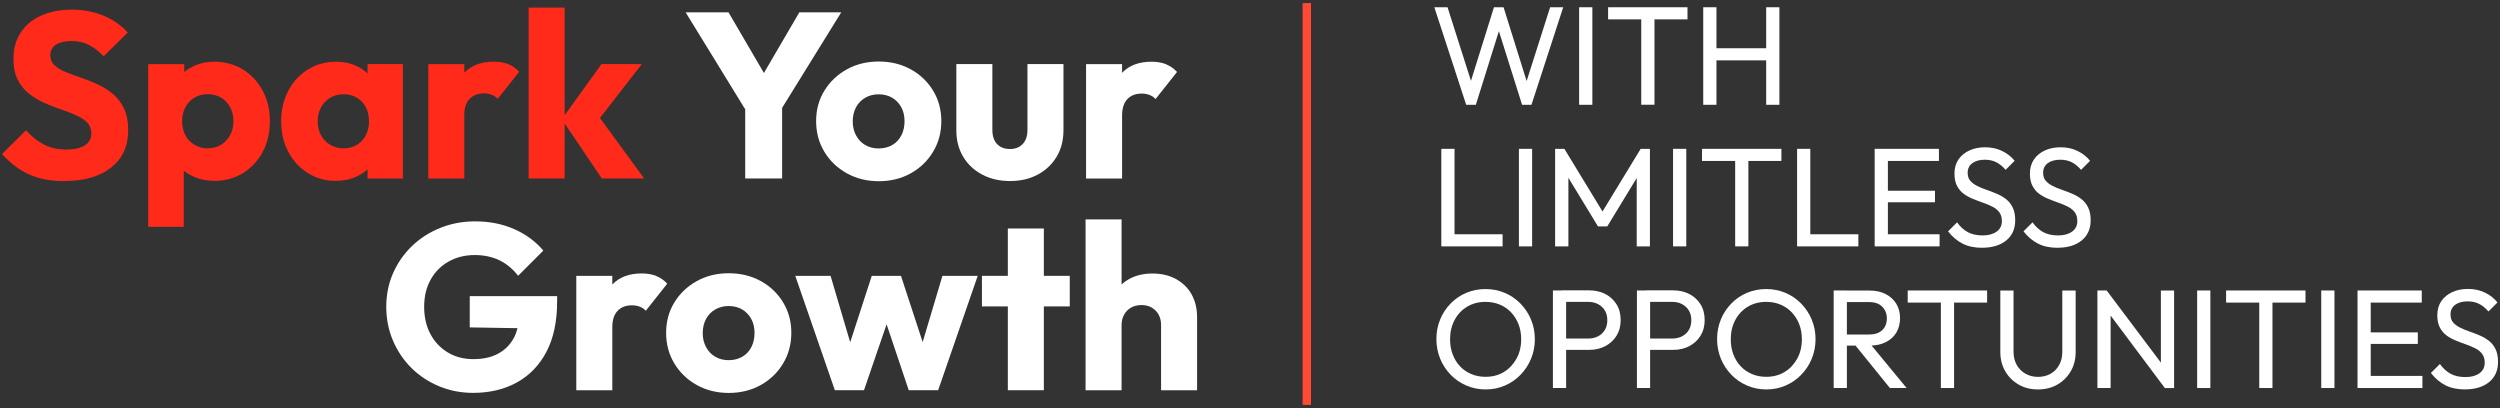 <?xml version="1.0" encoding="UTF-8"?>
<svg id="Layer_2" data-name="Layer 2" xmlns="http://www.w3.org/2000/svg" viewBox="0 0 386 63">
  <rect x="0" y="0" width="386" height="63" fill="#333333" stroke="none"/>
  <defs>
    <style>
      .cls-1 {
        fill: #fff;
      }

      .cls-2 {
        fill: #ff2a1a;
      }

      .cls-3 {
        fill: #fe4934;
      }

      .cls-4 {
        fill: none;
      }
    </style>
  </defs>
  <g id="Layer_1-2" data-name="Layer 1">
    <g>
      <g>
        <g>
          <path class="cls-1" d="m72.55,50.55l7.36.12c-.14.52-.31,1.02-.55,1.46-.57,1.08-1.38,1.9-2.44,2.47-1.05.57-2.33.85-3.83.85s-2.79-.34-3.93-1.02c-1.14-.68-2.04-1.62-2.69-2.83-.65-1.21-.98-2.62-.98-4.22s.33-3,1-4.2c.67-1.2,1.59-2.13,2.78-2.8,1.19-.67,2.53-1,4.04-1,1.41,0,2.67.27,3.78.8,1.11.53,2.08,1.33,2.91,2.4l3.89-3.89c-1.19-1.41-2.68-2.51-4.49-3.31-1.81-.8-3.81-1.2-6.02-1.2-1.91,0-3.71.33-5.38,1-1.67.67-3.13,1.6-4.38,2.8-1.25,1.2-2.22,2.6-2.93,4.2-.7,1.6-1.05,3.33-1.05,5.2s.35,3.61,1.04,5.22,1.64,3.02,2.85,4.22c1.21,1.2,2.64,2.14,4.27,2.82,1.64.68,3.39,1.02,5.25,1.02,2.54,0,4.79-.53,6.74-1.6,1.95-1.07,3.48-2.65,4.58-4.74,1.1-2.1,1.65-4.68,1.65-7.76v-.84h-13.49v4.83Z"/>
          <path class="cls-1" d="m101.32,42.6c-.64-.25-1.39-.38-2.24-.38-1.94,0-3.45.57-4.54,1.71v-1.34h-5.56v17.67h5.56v-9.71c0-1.14.27-1.99.82-2.56.54-.57,1.28-.85,2.2-.85.46,0,.87.07,1.24.22s.67.35.91.62l3.31-4.18c-.49-.53-1.05-.93-1.69-1.18Z"/>
          <path class="cls-1" d="m117.45,43.39c-1.45-.8-3.1-1.2-4.94-1.2s-3.49.41-4.94,1.22c-1.45.81-2.61,1.91-3.45,3.29-.85,1.38-1.27,2.94-1.27,4.69s.42,3.32,1.27,4.73c.85,1.41,2,2.51,3.47,3.33,1.47.81,3.11,1.22,4.93,1.22s3.49-.41,4.94-1.22c1.45-.81,2.61-1.92,3.45-3.33.85-1.41,1.27-2.98,1.27-4.73s-.42-3.31-1.27-4.71c-.85-1.39-2-2.49-3.45-3.29Zm-1.44,10.2c-.33.64-.79,1.14-1.4,1.49-.61.35-1.31.53-2.11.53s-1.47-.18-2.07-.53-1.08-.85-1.42-1.49c-.34-.64-.51-1.36-.51-2.16s.17-1.55.51-2.18c.34-.63.81-1.12,1.42-1.47.61-.35,1.3-.53,2.07-.53s1.5.18,2.09.53c.59.35,1.06.84,1.4,1.45.34.62.51,1.34.51,2.16s-.16,1.56-.49,2.2Z"/>
          <polygon class="cls-1" points="142.46 52.82 139.11 42.59 134.6 42.59 131.27 52.85 128.24 42.59 122.79 42.59 128.9 60.25 133.4 60.25 136.89 50.07 140.31 60.25 144.85 60.25 150.96 42.59 145.51 42.59 142.46 52.82"/>
          <polygon class="cls-1" points="161.17 35.28 155.61 35.28 155.61 42.59 151.61 42.59 151.61 47.31 155.61 47.31 155.61 60.25 161.17 60.25 161.17 47.31 165.17 47.31 165.17 42.59 161.17 42.59 161.17 35.28"/>
          <path class="cls-1" d="m183.98,45.44c-.57-1.01-1.38-1.79-2.42-2.36-1.04-.57-2.25-.85-3.63-.85s-2.56.29-3.6.85c-.43.24-.81.52-1.16.84v-10.05h-5.56v26.39h5.56v-10.07c0-.61.13-1.14.4-1.62s.63-.84,1.09-1.09c.46-.25.99-.38,1.6-.38.87,0,1.59.29,2.16.85.57.57.85,1.32.85,2.24v10.07h5.56v-11.3c0-1.33-.29-2.5-.85-3.51Z"/>
        </g>
        <g>
          <path class="cls-2" d="m9.9,27.96c-2.11,0-3.92-.34-5.43-1.04-1.52-.69-2.9-1.74-4.16-3.14l3.71-3.67c.82.94,1.74,1.68,2.75,2.2,1,.52,2.17.78,3.51.78,1.21,0,2.15-.22,2.82-.65.67-.44,1-1.04,1-1.82,0-.7-.22-1.27-.65-1.71s-1.01-.81-1.73-1.13c-.71-.31-1.5-.62-2.36-.91-.86-.29-1.71-.62-2.56-1-.85-.38-1.63-.85-2.34-1.42s-1.29-1.28-1.73-2.15c-.44-.86-.65-1.94-.65-3.25,0-1.58.38-2.93,1.15-4.07.76-1.14,1.82-2,3.18-2.6,1.36-.59,2.92-.89,4.69-.89s3.44.32,4.93.95c1.49.63,2.72,1.49,3.69,2.58l-3.71,3.67c-.78-.8-1.56-1.39-2.34-1.78-.79-.39-1.68-.58-2.67-.58s-1.78.19-2.36.56c-.58.38-.87.92-.87,1.62,0,.65.22,1.18.65,1.58s1.01.75,1.73,1.04c.71.29,1.5.58,2.36.87.86.29,1.71.63,2.56,1.02.85.39,1.63.88,2.34,1.47.71.59,1.29,1.35,1.73,2.25.44.91.65,2.03.65,3.36,0,2.45-.87,4.37-2.62,5.76-1.75,1.39-4.16,2.09-7.23,2.09Z"/>
          <path class="cls-2" d="m22.88,35.01V9.9h5.56v4.54l-.91,4.29.84,4.29v12h-5.49Zm10.18-7.09c-1.19,0-2.28-.23-3.27-.69-.99-.46-1.81-1.1-2.44-1.91s-.99-1.74-1.09-2.78v-7.45c.1-1.04.46-1.99,1.09-2.83.63-.85,1.44-1.51,2.44-2,.99-.48,2.08-.73,3.27-.73,1.67,0,3.16.4,4.45,1.2,1.3.8,2.31,1.89,3.05,3.27.74,1.38,1.11,2.96,1.11,4.73s-.37,3.34-1.11,4.73c-.74,1.38-1.76,2.47-3.05,3.27-1.3.8-2.78,1.2-4.45,1.2Zm-1.02-5.02c.8,0,1.5-.18,2.09-.55.59-.36,1.06-.86,1.4-1.49.34-.63.51-1.34.51-2.14s-.17-1.55-.51-2.18c-.34-.63-.81-1.12-1.4-1.47-.59-.35-1.28-.53-2.05-.53s-1.46.18-2.05.53c-.59.35-1.06.84-1.4,1.47-.34.63-.51,1.36-.51,2.18s.16,1.51.49,2.14c.33.63.79,1.13,1.4,1.49.61.36,1.28.55,2.04.55Z"/>
          <path class="cls-2" d="m51.88,27.93c-1.62,0-3.07-.4-4.34-1.2s-2.28-1.89-3.02-3.27c-.74-1.38-1.11-2.96-1.11-4.73s.37-3.34,1.11-4.73c.74-1.38,1.74-2.47,3.02-3.27s2.72-1.2,4.34-1.2c1.19,0,2.26.23,3.22.69.96.46,1.74,1.1,2.34,1.91.61.81.95,1.74,1.02,2.78v7.63c-.07,1.04-.41,1.97-1,2.78-.59.81-1.38,1.45-2.34,1.91-.97.46-2.05.69-3.24.69Zm1.13-5.02c1.19,0,2.14-.39,2.87-1.18.73-.79,1.09-1.79,1.09-3,0-.82-.16-1.55-.49-2.18-.33-.63-.79-1.12-1.38-1.47-.59-.35-1.28-.53-2.05-.53s-1.46.18-2.05.53c-.59.35-1.07.84-1.42,1.47-.35.63-.53,1.36-.53,2.18s.17,1.51.51,2.14c.34.63.81,1.13,1.42,1.49.61.36,1.28.55,2.04.55Zm3.74,4.65v-4.76l.84-4.29-.84-4.29v-4.33h5.45v17.67h-5.45Z"/>
          <path class="cls-2" d="m66.13,27.56V9.9h5.56v17.67h-5.56Zm5.56-9.71l-2.33-1.82c.46-2.06,1.24-3.66,2.33-4.8,1.09-1.14,2.6-1.71,4.54-1.71.85,0,1.59.13,2.24.38.64.25,1.21.65,1.69,1.18l-3.31,4.18c-.24-.27-.55-.47-.91-.62s-.78-.22-1.24-.22c-.92,0-1.65.29-2.2.85-.55.57-.82,1.42-.82,2.56Z"/>
          <path class="cls-2" d="m81.62,27.56V1.17h5.56v26.39h-5.56Zm11.3,0l-6.18-9.16,6.14-8.51h6.22l-7.42,9.56.18-2.29,7.6,10.4h-6.54Z"/>
          <g>
            <polygon class="cls-1" points="129.89 1.9 123.42 1.9 117.95 11.27 112.48 1.9 105.86 1.9 115.06 16.88 115.06 27.56 120.76 27.56 120.76 16.65 129.89 1.9"/>
            <path class="cls-1" d="m140.61,10.7c-1.45-.8-3.1-1.2-4.94-1.2s-3.49.41-4.94,1.22c-1.45.81-2.61,1.91-3.45,3.29-.85,1.38-1.27,2.94-1.27,4.69s.42,3.32,1.27,4.73c.85,1.41,2,2.51,3.47,3.33,1.47.81,3.11,1.22,4.93,1.22s3.49-.41,4.94-1.22c1.45-.81,2.61-1.92,3.45-3.33.85-1.4,1.27-2.98,1.27-4.73s-.42-3.31-1.27-4.71c-.85-1.39-2-2.49-3.45-3.29Zm-1.44,10.2c-.33.64-.79,1.14-1.4,1.49-.61.35-1.31.53-2.11.53s-1.47-.18-2.07-.53c-.61-.35-1.08-.85-1.42-1.49-.34-.64-.51-1.36-.51-2.16s.17-1.55.51-2.18c.34-.63.81-1.12,1.42-1.47.61-.35,1.3-.53,2.07-.53s1.5.18,2.09.53c.59.35,1.06.84,1.4,1.45.34.62.51,1.34.51,2.16s-.16,1.56-.49,2.2Z"/>
            <path class="cls-1" d="m158.64,20.07c0,.92-.24,1.64-.73,2.16-.49.52-1.14.78-1.96.78-.58,0-1.08-.12-1.49-.36-.41-.24-.72-.58-.93-1.02-.21-.44-.31-.96-.31-1.56v-10.18h-5.56v10.25c0,1.53.35,2.88,1.05,4.05.7,1.18,1.68,2.1,2.93,2.76,1.25.67,2.68,1,4.31,1s3.05-.33,4.29-1c1.24-.67,2.21-1.59,2.91-2.76.7-1.18,1.05-2.54,1.05-4.09v-10.21h-5.56v10.18Z"/>
            <path class="cls-1" d="m180.03,9.91c-.64-.25-1.39-.38-2.24-.38-1.94,0-3.45.57-4.54,1.71v-1.34h-5.56v17.67h5.56v-9.71c0-1.14.27-1.99.82-2.56.54-.57,1.28-.85,2.2-.85.46,0,.87.07,1.24.22s.67.35.91.62l3.31-4.18c-.49-.53-1.05-.93-1.69-1.18Z"/>
          </g>
        </g>
        <g>
          <path class="cls-1" d="m226.38,16.18l-4.92-15.06h2.04l3.91,12.28h-.58l3.84-12.28h1.48l3.84,12.28h-.56l3.91-12.28h2.02l-4.9,15.06h-1.45l-3.86-12.26h.56l-3.84,12.26h-1.45Z"/>
          <path class="cls-1" d="m243.82,16.18V1.12h2.04v15.06h-2.04Z"/>
          <path class="cls-1" d="m248.29,2.99v-1.87h12.26v1.87h-12.26Zm5.12,13.19V1.55h2.04v14.62h-2.04Z"/>
          <path class="cls-1" d="m262.98,16.18V1.12h2.04v15.06h-2.04Zm1.39-6.86v-1.87h8.83v1.87h-8.83Zm8.33,6.86V1.12h2.04v15.06h-2.04Z"/>
          <path class="cls-1" d="m222.54,38.04v-15.06h2.04v15.06h-2.04Zm1.39,0v-1.87h8.07v1.87h-8.07Z"/>
          <path class="cls-1" d="m234.52,38.04v-15.06h2.04v15.06h-2.04Z"/>
          <path class="cls-1" d="m240.11,38.04v-15.06h1.43l6.38,10.48h-.98l6.38-10.48h1.43v15.06h-2.04v-11.48l.48.13-5.03,8.27h-1.43l-5.03-8.27.46-.13v11.48h-2.04Z"/>
          <path class="cls-1" d="m258.32,38.04v-15.06h2.04v15.06h-2.04Z"/>
          <path class="cls-1" d="m262.79,24.85v-1.87h12.26v1.87h-12.26Zm5.12,13.19v-14.62h2.04v14.62h-2.04Z"/>
          <path class="cls-1" d="m277.47,38.04v-15.06h2.04v15.06h-2.04Zm1.39,0v-1.87h8.07v1.87h-8.07Z"/>
          <path class="cls-1" d="m289.45,38.04v-15.06h2.04v15.06h-2.04Zm1.39-13.19v-1.87h8.53v1.87h-8.53Zm0,6.38v-1.78h7.92v1.78h-7.92Zm0,6.81v-1.87h8.63v1.87h-8.63Z"/>
          <path class="cls-1" d="m306.05,38.26c-1.19,0-2.2-.22-3.04-.65-.84-.43-1.58-1.06-2.23-1.89l1.39-1.39c.48.67,1.03,1.17,1.65,1.51s1.39.51,2.3.51,1.62-.2,2.16-.59.81-.93.81-1.61c0-.56-.13-1.02-.39-1.37-.26-.35-.61-.63-1.05-.86-.44-.22-.92-.43-1.44-.61s-1.04-.38-1.56-.59c-.52-.21-1-.47-1.43-.78-.43-.31-.78-.72-1.05-1.23s-.4-1.14-.4-1.91c0-.85.21-1.58.62-2.18s.98-1.06,1.69-1.39c.72-.33,1.52-.49,2.42-.49.98,0,1.87.19,2.65.58.78.38,1.42.89,1.91,1.51l-1.39,1.39c-.45-.52-.93-.91-1.44-1.17s-1.1-.39-1.77-.39c-.81,0-1.45.18-1.93.53-.48.35-.72.85-.72,1.49,0,.51.13.91.4,1.23.27.31.62.57,1.05.79.43.22.91.42,1.44.6s1.05.38,1.57.6c.52.22,1,.49,1.43.82.43.33.79.76,1.05,1.29s.4,1.19.4,1.99c0,1.33-.46,2.37-1.38,3.12-.92.75-2.16,1.13-3.72,1.13Z"/>
          <path class="cls-1" d="m317.7,38.26c-1.19,0-2.2-.22-3.04-.65-.84-.43-1.58-1.06-2.23-1.89l1.39-1.39c.48.67,1.03,1.17,1.65,1.51s1.39.51,2.3.51,1.62-.2,2.16-.59.81-.93.81-1.61c0-.56-.13-1.02-.39-1.37-.26-.35-.61-.63-1.05-.86-.44-.22-.92-.43-1.44-.61s-1.04-.38-1.56-.59c-.52-.21-1-.47-1.43-.78-.43-.31-.78-.72-1.05-1.23s-.4-1.14-.4-1.91c0-.85.21-1.58.62-2.18s.98-1.06,1.69-1.39c.72-.33,1.52-.49,2.42-.49.98,0,1.87.19,2.65.58.78.38,1.42.89,1.91,1.51l-1.39,1.39c-.45-.52-.93-.91-1.44-1.17s-1.1-.39-1.77-.39c-.81,0-1.45.18-1.93.53-.48.35-.72.85-.72,1.49,0,.51.13.91.4,1.23.27.31.62.57,1.05.79.43.22.91.42,1.44.6s1.05.38,1.57.6c.52.22,1,.49,1.43.82.43.33.79.76,1.05,1.29s.4,1.19.4,1.99c0,1.33-.46,2.37-1.38,3.12-.92.75-2.16,1.13-3.72,1.13Z"/>
          <path class="cls-1" d="m229.4,60.13c-1.07,0-2.07-.2-2.99-.6s-1.74-.95-2.43-1.67c-.69-.72-1.23-1.54-1.62-2.48-.38-.94-.58-1.95-.58-3.02s.19-2.09.58-3.03c.38-.93.92-1.75,1.61-2.46.69-.71,1.49-1.26,2.41-1.65s1.91-.59,2.98-.59,2.06.2,2.98.59c.92.39,1.72.94,2.42,1.65.69.71,1.24,1.53,1.63,2.47.39.94.59,1.95.59,3.04s-.2,2.08-.59,3.02c-.39.94-.93,1.76-1.62,2.47-.69.71-1.49,1.26-2.41,1.66s-1.91.6-2.96.6Zm-.04-1.95c1.08,0,2.04-.25,2.85-.75.82-.5,1.46-1.19,1.94-2.06.48-.87.72-1.88.72-3,0-.84-.14-1.61-.41-2.31-.27-.7-.66-1.31-1.15-1.83-.49-.52-1.07-.92-1.74-1.2s-1.4-.42-2.21-.42c-1.07,0-2.01.25-2.83.74-.82.49-1.46,1.17-1.93,2.04-.47.87-.71,1.87-.71,2.99,0,.84.13,1.62.4,2.33s.64,1.33,1.13,1.84c.48.51,1.06.92,1.74,1.2.67.29,1.41.43,2.2.43Z"/>
          <path class="cls-1" d="m239.77,59.91v-15.06h2.04v15.06h-2.04Zm1.37-5.86v-1.78h4.1c.56,0,1.07-.12,1.51-.35.44-.23.79-.56,1.04-.98.25-.42.38-.92.38-1.5s-.13-1.08-.38-1.5c-.25-.42-.6-.74-1.04-.98-.44-.23-.94-.35-1.51-.35h-4.1v-1.78h4.23c.93,0,1.75.19,2.48.56.73.38,1.31.91,1.74,1.59.43.69.64,1.5.64,2.44s-.21,1.73-.64,2.42c-.43.69-1.01,1.22-1.74,1.61-.73.38-1.56.57-2.48.57h-4.23Z"/>
          <path class="cls-1" d="m252.74,59.91v-15.06h2.04v15.06h-2.04Zm1.37-5.86v-1.78h4.1c.56,0,1.07-.12,1.51-.35.44-.23.79-.56,1.04-.98.25-.42.38-.92.38-1.5s-.13-1.08-.38-1.5c-.25-.42-.6-.74-1.04-.98-.44-.23-.94-.35-1.51-.35h-4.1v-1.78h4.23c.93,0,1.75.19,2.48.56.73.38,1.31.91,1.74,1.59.43.69.64,1.5.64,2.44s-.21,1.73-.64,2.42c-.43.69-1.01,1.22-1.74,1.61-.73.38-1.56.57-2.48.57h-4.23Z"/>
          <path class="cls-1" d="m272.74,60.13c-1.07,0-2.07-.2-2.99-.6s-1.74-.95-2.43-1.67c-.69-.72-1.23-1.54-1.62-2.48-.38-.94-.58-1.95-.58-3.02s.19-2.09.58-3.03c.38-.93.92-1.75,1.61-2.46.69-.71,1.49-1.26,2.41-1.65s1.91-.59,2.98-.59,2.06.2,2.98.59c.92.39,1.72.94,2.42,1.65.69.71,1.24,1.53,1.63,2.47.39.94.59,1.95.59,3.04s-.2,2.08-.59,3.02c-.39.94-.93,1.76-1.62,2.47-.69.71-1.49,1.26-2.41,1.66s-1.91.6-2.96.6Zm-.04-1.95c1.08,0,2.04-.25,2.85-.75.82-.5,1.46-1.19,1.94-2.06.48-.87.72-1.88.72-3,0-.84-.14-1.61-.41-2.31-.27-.7-.66-1.31-1.15-1.83-.49-.52-1.07-.92-1.74-1.2s-1.4-.42-2.21-.42c-1.07,0-2.01.25-2.83.74-.82.49-1.46,1.17-1.93,2.04-.47.87-.71,1.87-.71,2.99,0,.84.13,1.62.4,2.33s.64,1.33,1.13,1.84c.48.51,1.06.92,1.74,1.2.67.29,1.41.43,2.2.43Z"/>
          <path class="cls-1" d="m283.12,59.91v-15.06h2.04v15.06h-2.04Zm1.37-6.55v-1.71h4.08c.88,0,1.56-.22,2.04-.67.48-.45.72-1.06.72-1.82,0-.72-.24-1.32-.71-1.8-.47-.48-1.15-.72-2.03-.72h-4.1v-1.78h4.17c.96,0,1.79.18,2.5.55.71.37,1.25.87,1.64,1.51.38.64.57,1.37.57,2.19s-.19,1.6-.57,2.23c-.38.64-.93,1.13-1.64,1.49s-1.54.53-2.5.53h-4.17Zm7.31,6.55l-5.47-6.75,1.93-.67,6.12,7.42h-2.58Z"/>
          <path class="cls-1" d="m294.55,46.72v-1.87h12.26v1.87h-12.26Zm5.12,13.19v-14.62h2.04v14.62h-2.04Z"/>
          <path class="cls-1" d="m314.66,60.13c-1.11,0-2.11-.25-2.98-.75s-1.57-1.19-2.07-2.06c-.51-.88-.76-1.87-.76-2.98v-9.48h2.04v9.44c0,.79.17,1.48.5,2.06.33.58.79,1.03,1.36,1.35s1.21.48,1.92.48,1.38-.16,1.94-.48c.56-.32,1-.77,1.32-1.35.33-.58.49-1.26.49-2.04v-9.46h2.06v9.5c0,1.11-.25,2.1-.76,2.97-.51.87-1.19,1.55-2.06,2.05-.87.5-1.87.75-2.99.75Z"/>
          <path class="cls-1" d="m323.84,59.91v-15.06h1.43l.61,2.37v12.69h-2.04Zm10.41,0l-9.24-12.35.26-2.71,9.26,12.32-.28,2.73Zm0,0l-.61-2.23v-12.82h2.04v15.06h-1.43Z"/>
          <path class="cls-1" d="m339.24,59.91v-15.06h2.04v15.06h-2.04Z"/>
          <path class="cls-1" d="m343.71,46.72v-1.87h12.26v1.87h-12.26Zm5.12,13.19v-14.62h2.04v14.62h-2.04Z"/>
          <path class="cls-1" d="m358.4,59.91v-15.06h2.04v15.06h-2.04Z"/>
          <path class="cls-1" d="m364,59.91v-15.06h2.04v15.06h-2.04Zm1.39-13.19v-1.87h8.53v1.87h-8.53Zm0,6.38v-1.78h7.92v1.78h-7.92Zm0,6.81v-1.87h8.63v1.87h-8.63Z"/>
          <path class="cls-1" d="m380.6,60.13c-1.19,0-2.2-.22-3.04-.65-.84-.43-1.58-1.06-2.23-1.89l1.39-1.39c.48.67,1.03,1.17,1.65,1.51s1.39.51,2.3.51,1.62-.2,2.16-.59.81-.93.81-1.61c0-.56-.13-1.02-.39-1.37-.26-.35-.61-.63-1.05-.86-.44-.22-.92-.43-1.44-.61s-1.04-.38-1.56-.59c-.52-.21-1-.47-1.43-.78-.43-.31-.78-.72-1.05-1.23s-.4-1.14-.4-1.91c0-.85.21-1.58.62-2.18s.98-1.06,1.69-1.39,1.52-.49,2.42-.49c.98,0,1.87.19,2.65.58.78.38,1.42.89,1.91,1.51l-1.39,1.39c-.45-.52-.93-.91-1.44-1.17s-1.1-.39-1.77-.39c-.81,0-1.45.18-1.93.53-.48.36-.72.85-.72,1.49,0,.51.13.92.4,1.23.27.31.62.57,1.05.79.43.22.91.42,1.44.6s1.05.38,1.57.6c.52.22,1,.49,1.43.82.43.33.79.76,1.05,1.29s.4,1.19.4,1.99c0,1.33-.46,2.37-1.38,3.12-.92.75-2.16,1.13-3.72,1.13Z"/>
        </g>
        <rect class="cls-3" x="201.12" y=".47" width="1.3" height="62.05"/>
      </g>
      <rect class="cls-4" width="386" height="63"/>
    </g>
  </g>
</svg>